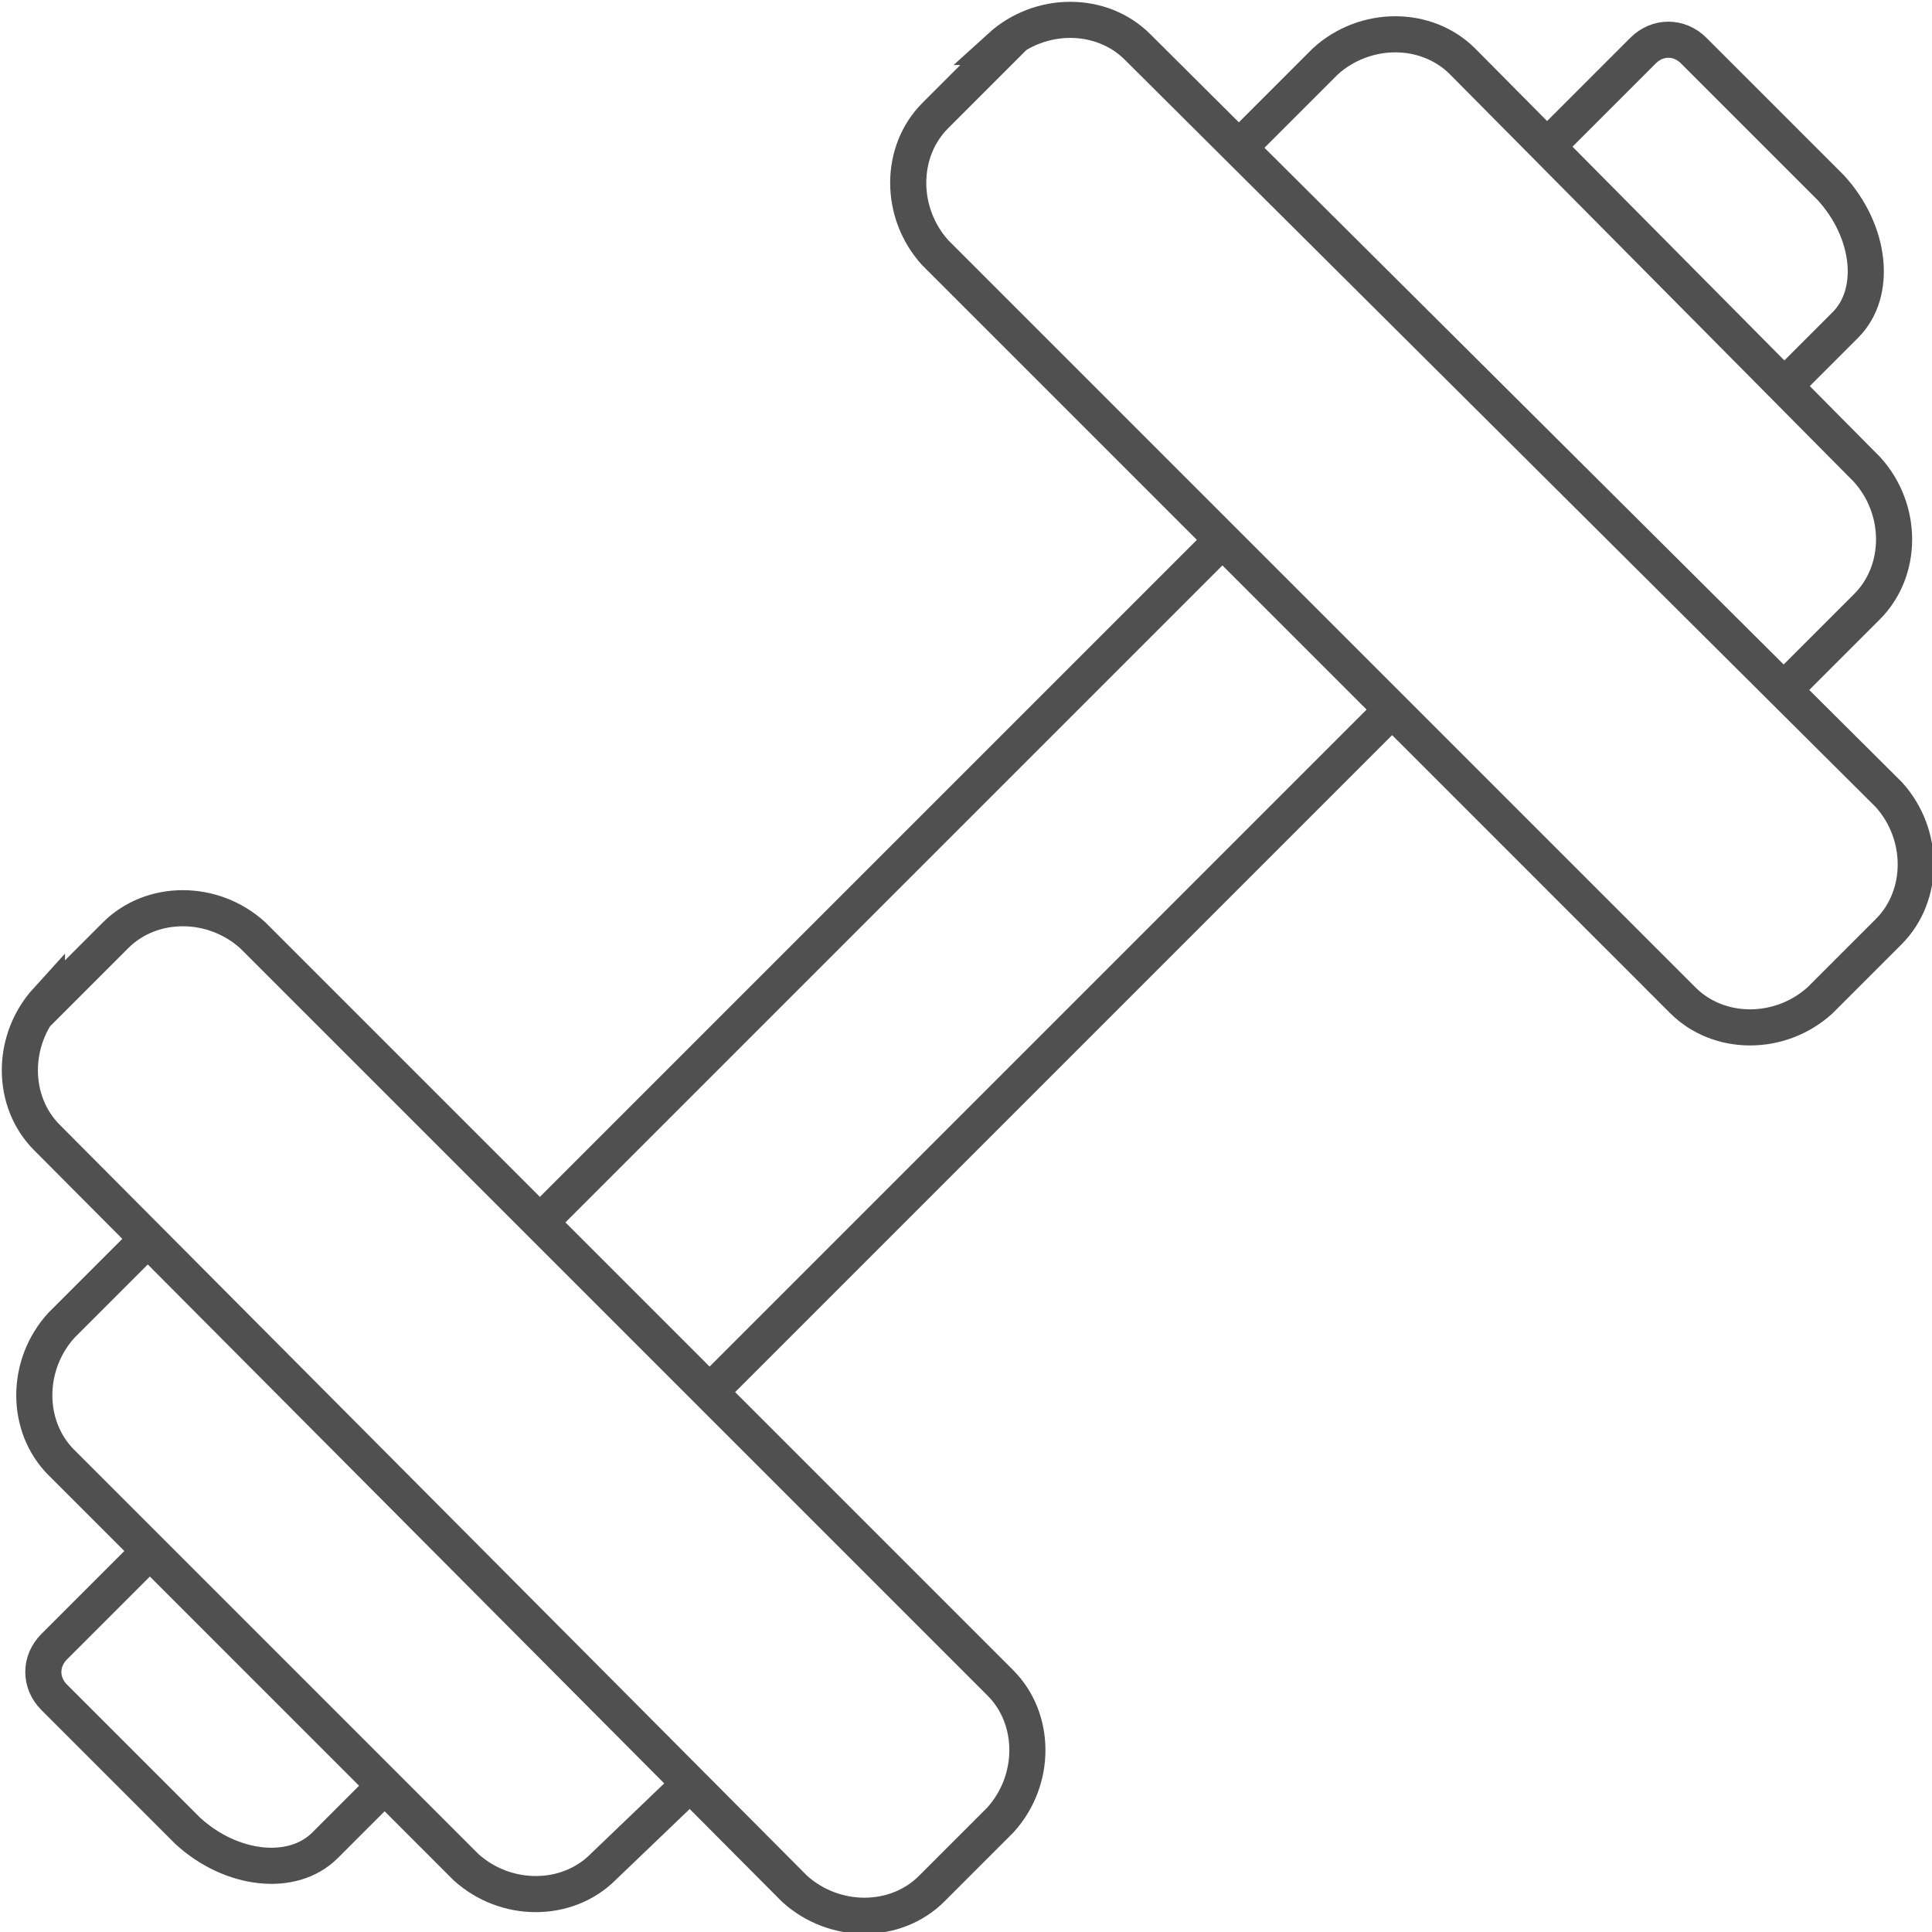 <?xml version="1.0" encoding="UTF-8"?>
<svg id="Capa_1" data-name="Capa 1" xmlns="http://www.w3.org/2000/svg" xmlns:xlink="http://www.w3.org/1999/xlink" version="1.1" viewBox="0 0 53.5 53.5">
  <defs>
    <style>
      .cls-1 {
        stroke: #505050;
        stroke-miterlimit: 10;
      }

      .cls-1, .cls-2 {
        fill: none;
      }

      .cls-3 {
        clip-path: url(#clippath);
      }

      .cls-2 {
        stroke-width: 0px;
      }
    </style>
    <clipPath id="clippath">
      <rect class="cls-2" x="0" width="53.5" height="53.5"/>
    </clipPath>
  </defs>
  <g class="cls-3">
    <path class="cls-1" d="M49.4,10.7l1.7-1.7c.9-.9.7-2.6-.4-3.8l-3.8-3.8c-.4-.4-1-.4-1.4,0l-2.7,2.7M10.7,49.4l-1.7,1.7c-.9.9-2.6.7-3.8-.4l-3.7-3.7c-.4-.4-.4-1,0-1.4l2.7-2.7M14.9,33.9l19-19M19.6,38.6l19-19M49.4,19.1l2.3-2.3c1-1,1-2.7,0-3.8L40.5,1.7c-1-1-2.7-1-3.8,0l-2.3,2.3M27.8,1.3l-1.9,1.9c-1,1-1,2.7,0,3.8l20.7,20.7c1,1,2.7,1,3.8,0l1.9-1.9c1-1,1-2.7,0-3.8L31.5,1.3c-1-1-2.7-1-3.8,0ZM19.1,49.4l-2.4,2.3c-1,1-2.7,1-3.8,0L1.7,40.5c-1-1-1-2.7,0-3.8l2.3-2.3M1.3,27.8l1.9-1.9c1-1,2.7-1,3.8,0l20.7,20.7c1,1,1,2.7,0,3.8l-1.9,1.9c-1,1-2.7,1-3.8,0L1.3,31.5c-1-1-1-2.7,0-3.8Z"/>
  </g>
</svg>